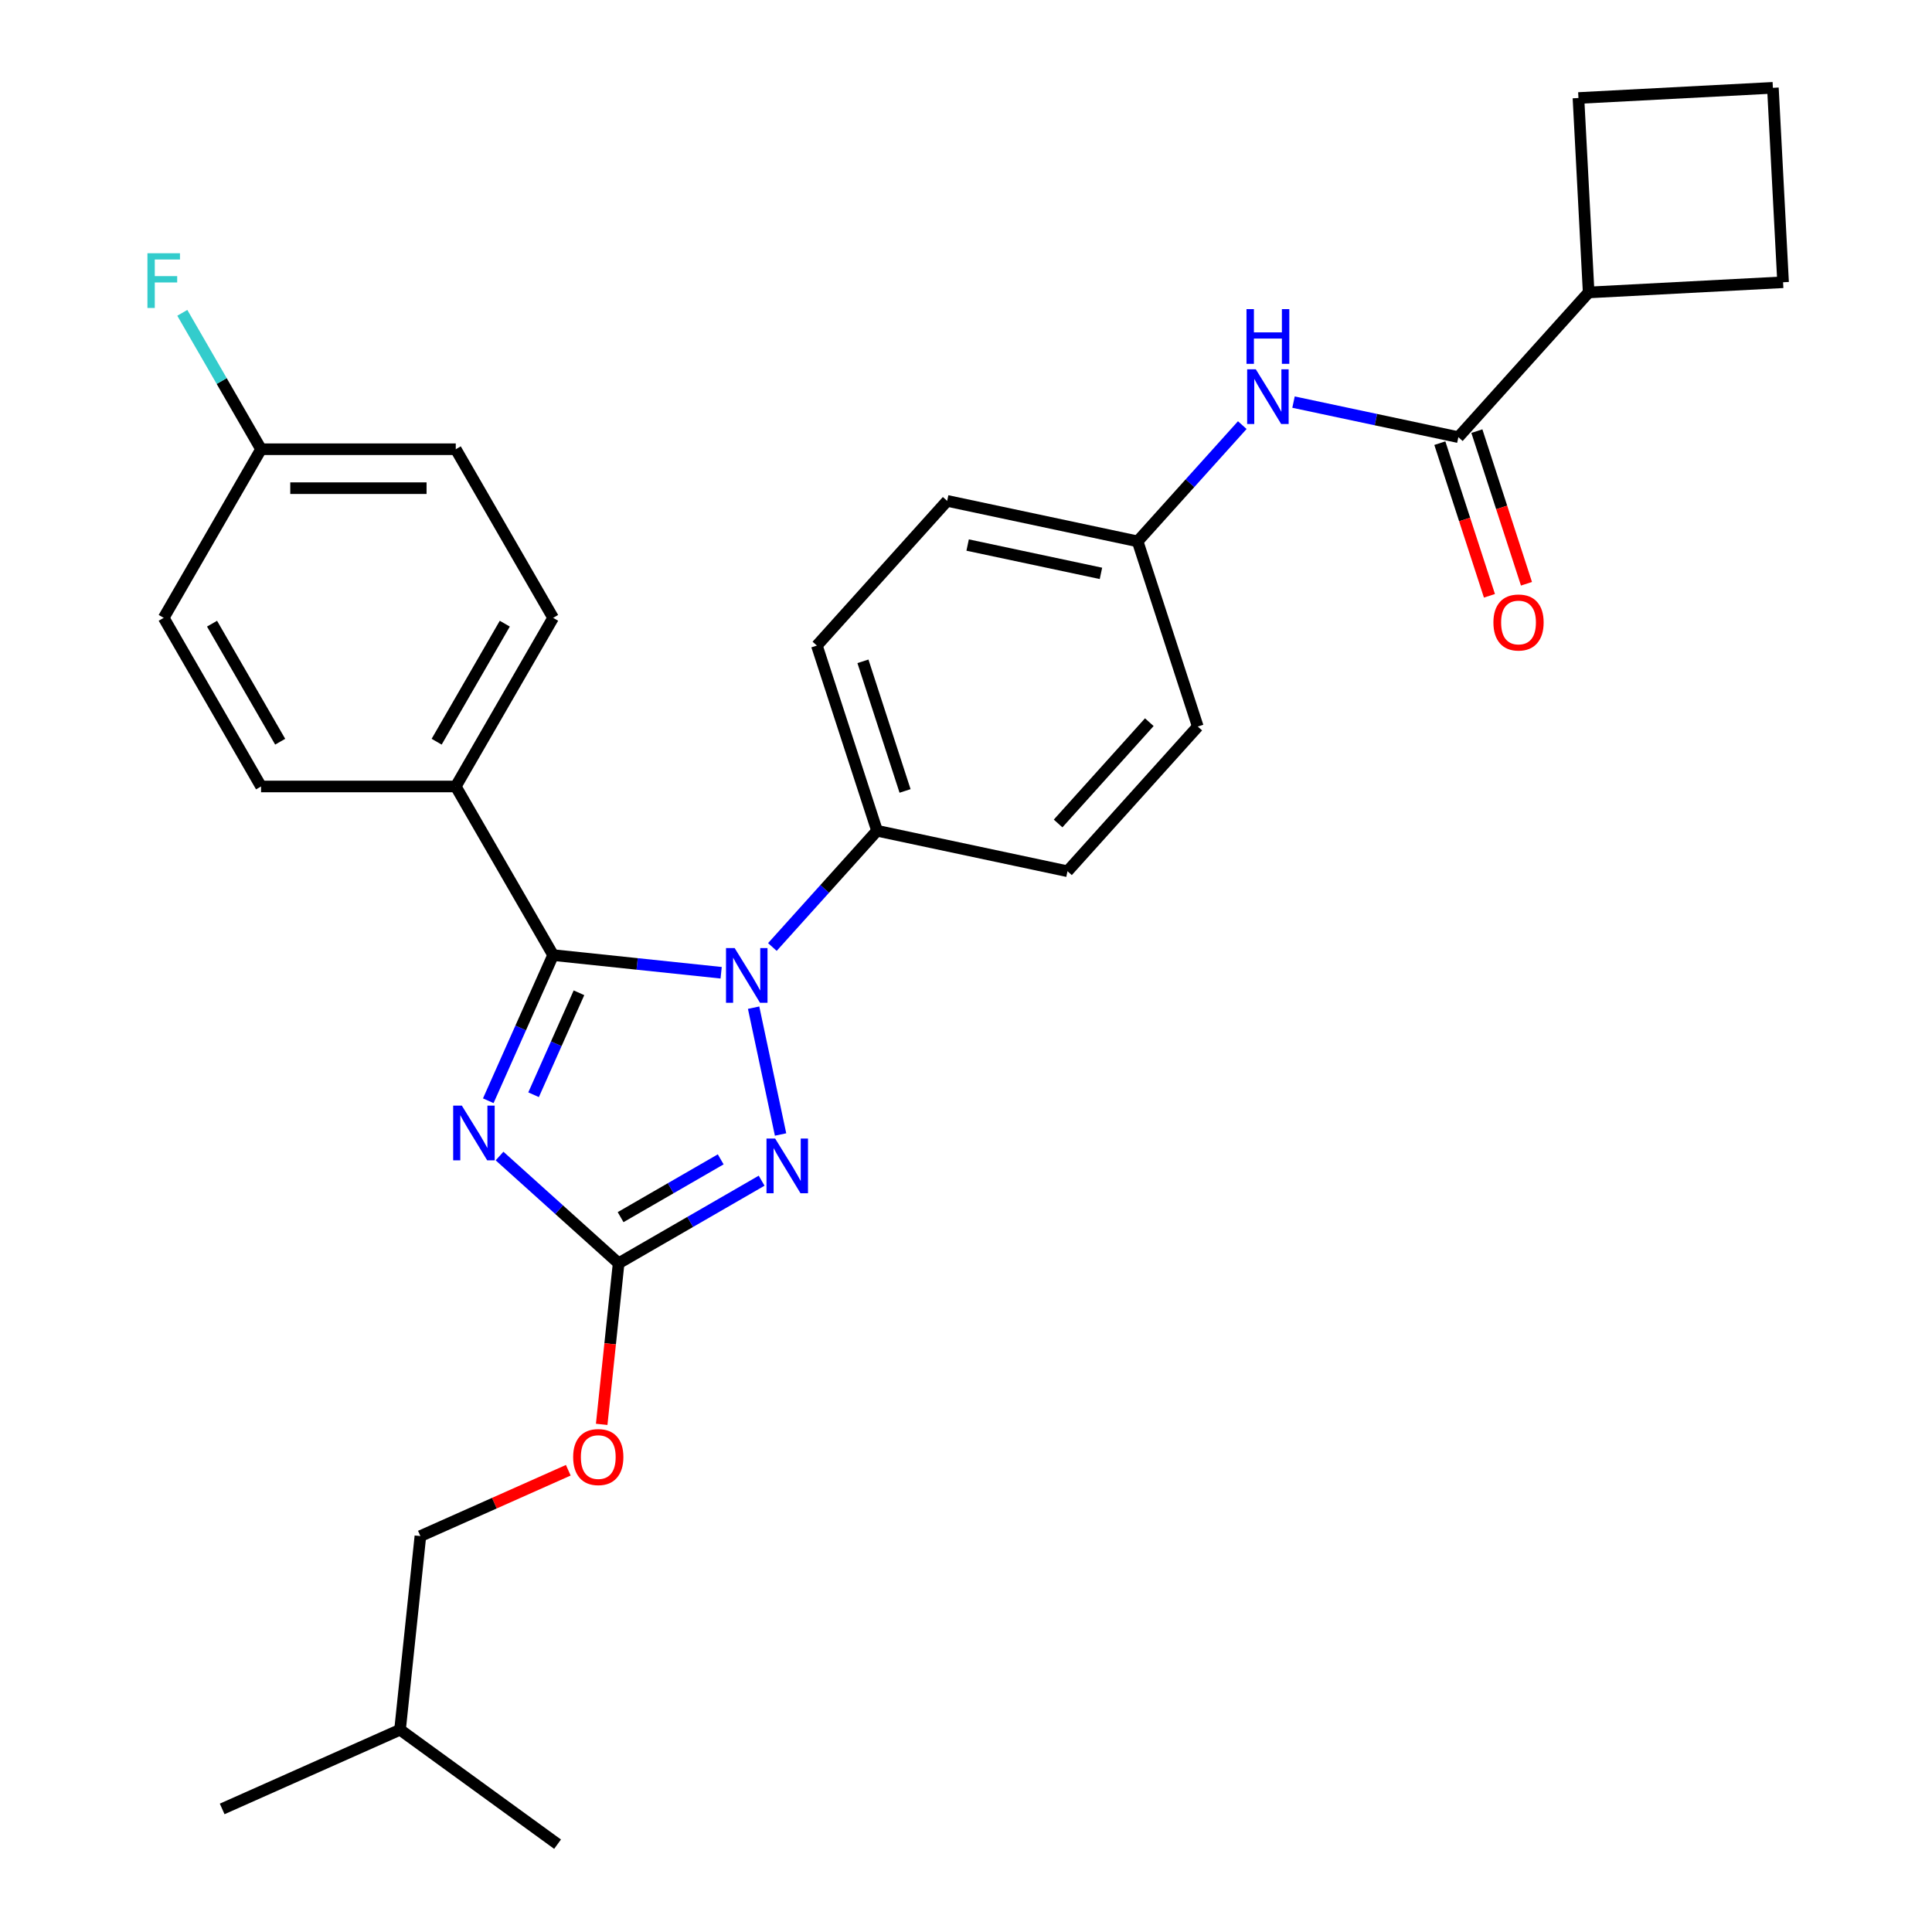 <?xml version='1.0' encoding='iso-8859-1'?>
<svg version='1.1' baseProfile='full'
              xmlns='http://www.w3.org/2000/svg'
                      xmlns:rdkit='http://www.rdkit.org/xml'
                      xmlns:xlink='http://www.w3.org/1999/xlink'
                  xml:space='preserve'
width='1000px' height='1000px' viewBox='0 0 1000 1000'>
<!-- END OF HEADER -->
<rect style='opacity:1.0;fill:#FFFFFF;stroke:none' width='1000' height='1000' x='0' y='0'> </rect>
<path class='bond-0' d='M 822.279,151.372 L 817.004,50.729' style='fill:none;fill-rule:evenodd;stroke:#000000;stroke-width:6px;stroke-linecap:butt;stroke-linejoin:miter;stroke-opacity:1' />
<path class='bond-1' d='M 822.279,151.372 L 922.921,146.097' style='fill:none;fill-rule:evenodd;stroke:#000000;stroke-width:6px;stroke-linecap:butt;stroke-linejoin:miter;stroke-opacity:1' />
<path class='bond-2' d='M 822.279,151.372 L 754.843,226.266' style='fill:none;fill-rule:evenodd;stroke:#000000;stroke-width:6px;stroke-linecap:butt;stroke-linejoin:miter;stroke-opacity:1' />
<path class='bond-3' d='M 669.524,208.131 L 712.184,217.199' style='fill:none;fill-rule:evenodd;stroke:#0000FF;stroke-width:6px;stroke-linecap:butt;stroke-linejoin:miter;stroke-opacity:1' />
<path class='bond-3' d='M 712.184,217.199 L 754.843,226.266' style='fill:none;fill-rule:evenodd;stroke:#000000;stroke-width:6px;stroke-linecap:butt;stroke-linejoin:miter;stroke-opacity:1' />
<path class='bond-4' d='M 643.005,220.039 L 615.917,250.123' style='fill:none;fill-rule:evenodd;stroke:#0000FF;stroke-width:6px;stroke-linecap:butt;stroke-linejoin:miter;stroke-opacity:1' />
<path class='bond-4' d='M 615.917,250.123 L 588.829,280.207' style='fill:none;fill-rule:evenodd;stroke:#000000;stroke-width:6px;stroke-linecap:butt;stroke-linejoin:miter;stroke-opacity:1' />
<path class='bond-5' d='M 745.258,229.38 L 758.094,268.885' style='fill:none;fill-rule:evenodd;stroke:#000000;stroke-width:6px;stroke-linecap:butt;stroke-linejoin:miter;stroke-opacity:1' />
<path class='bond-5' d='M 758.094,268.885 L 770.93,308.389' style='fill:none;fill-rule:evenodd;stroke:#FF0000;stroke-width:6px;stroke-linecap:butt;stroke-linejoin:miter;stroke-opacity:1' />
<path class='bond-5' d='M 764.428,223.152 L 777.264,262.656' style='fill:none;fill-rule:evenodd;stroke:#000000;stroke-width:6px;stroke-linecap:butt;stroke-linejoin:miter;stroke-opacity:1' />
<path class='bond-5' d='M 777.264,262.656 L 790.099,302.16' style='fill:none;fill-rule:evenodd;stroke:#FF0000;stroke-width:6px;stroke-linecap:butt;stroke-linejoin:miter;stroke-opacity:1' />
<path class='bond-6' d='M 917.647,45.455 L 922.921,146.097' style='fill:none;fill-rule:evenodd;stroke:#000000;stroke-width:6px;stroke-linecap:butt;stroke-linejoin:miter;stroke-opacity:1' />
<path class='bond-7' d='M 917.647,45.455 L 817.004,50.729' style='fill:none;fill-rule:evenodd;stroke:#000000;stroke-width:6px;stroke-linecap:butt;stroke-linejoin:miter;stroke-opacity:1' />
<path class='bond-8' d='M 390.069,521.571 L 404.022,587.216' style='fill:none;fill-rule:evenodd;stroke:#0000FF;stroke-width:6px;stroke-linecap:butt;stroke-linejoin:miter;stroke-opacity:1' />
<path class='bond-9' d='M 373.264,503.497 L 329.779,498.927' style='fill:none;fill-rule:evenodd;stroke:#0000FF;stroke-width:6px;stroke-linecap:butt;stroke-linejoin:miter;stroke-opacity:1' />
<path class='bond-9' d='M 329.779,498.927 L 286.295,494.357' style='fill:none;fill-rule:evenodd;stroke:#000000;stroke-width:6px;stroke-linecap:butt;stroke-linejoin:miter;stroke-opacity:1' />
<path class='bond-10' d='M 399.783,490.165 L 426.871,460.081' style='fill:none;fill-rule:evenodd;stroke:#0000FF;stroke-width:6px;stroke-linecap:butt;stroke-linejoin:miter;stroke-opacity:1' />
<path class='bond-10' d='M 426.871,460.081 L 453.959,429.997' style='fill:none;fill-rule:evenodd;stroke:#000000;stroke-width:6px;stroke-linecap:butt;stroke-linejoin:miter;stroke-opacity:1' />
<path class='bond-11' d='M 394.217,611.125 L 357.208,632.492' style='fill:none;fill-rule:evenodd;stroke:#0000FF;stroke-width:6px;stroke-linecap:butt;stroke-linejoin:miter;stroke-opacity:1' />
<path class='bond-11' d='M 357.208,632.492 L 320.198,653.86' style='fill:none;fill-rule:evenodd;stroke:#000000;stroke-width:6px;stroke-linecap:butt;stroke-linejoin:miter;stroke-opacity:1' />
<path class='bond-11' d='M 373.036,600.079 L 347.13,615.037' style='fill:none;fill-rule:evenodd;stroke:#0000FF;stroke-width:6px;stroke-linecap:butt;stroke-linejoin:miter;stroke-opacity:1' />
<path class='bond-11' d='M 347.13,615.037 L 321.223,629.994' style='fill:none;fill-rule:evenodd;stroke:#000000;stroke-width:6px;stroke-linecap:butt;stroke-linejoin:miter;stroke-opacity:1' />
<path class='bond-12' d='M 320.198,653.86 L 289.381,626.112' style='fill:none;fill-rule:evenodd;stroke:#000000;stroke-width:6px;stroke-linecap:butt;stroke-linejoin:miter;stroke-opacity:1' />
<path class='bond-12' d='M 289.381,626.112 L 258.563,598.363' style='fill:none;fill-rule:evenodd;stroke:#0000FF;stroke-width:6px;stroke-linecap:butt;stroke-linejoin:miter;stroke-opacity:1' />
<path class='bond-13' d='M 320.198,653.86 L 315.816,695.554' style='fill:none;fill-rule:evenodd;stroke:#000000;stroke-width:6px;stroke-linecap:butt;stroke-linejoin:miter;stroke-opacity:1' />
<path class='bond-13' d='M 315.816,695.554 L 311.434,737.249' style='fill:none;fill-rule:evenodd;stroke:#FF0000;stroke-width:6px;stroke-linecap:butt;stroke-linejoin:miter;stroke-opacity:1' />
<path class='bond-14' d='M 252.73,569.745 L 269.512,532.051' style='fill:none;fill-rule:evenodd;stroke:#0000FF;stroke-width:6px;stroke-linecap:butt;stroke-linejoin:miter;stroke-opacity:1' />
<path class='bond-14' d='M 269.512,532.051 L 286.295,494.357' style='fill:none;fill-rule:evenodd;stroke:#000000;stroke-width:6px;stroke-linecap:butt;stroke-linejoin:miter;stroke-opacity:1' />
<path class='bond-14' d='M 276.178,566.635 L 287.926,540.249' style='fill:none;fill-rule:evenodd;stroke:#0000FF;stroke-width:6px;stroke-linecap:butt;stroke-linejoin:miter;stroke-opacity:1' />
<path class='bond-14' d='M 287.926,540.249 L 299.673,513.863' style='fill:none;fill-rule:evenodd;stroke:#000000;stroke-width:6px;stroke-linecap:butt;stroke-linejoin:miter;stroke-opacity:1' />
<path class='bond-15' d='M 286.295,494.357 L 235.904,407.078' style='fill:none;fill-rule:evenodd;stroke:#000000;stroke-width:6px;stroke-linecap:butt;stroke-linejoin:miter;stroke-opacity:1' />
<path class='bond-16' d='M 294.144,760.998 L 255.87,778.039' style='fill:none;fill-rule:evenodd;stroke:#FF0000;stroke-width:6px;stroke-linecap:butt;stroke-linejoin:miter;stroke-opacity:1' />
<path class='bond-16' d='M 255.87,778.039 L 217.596,795.08' style='fill:none;fill-rule:evenodd;stroke:#000000;stroke-width:6px;stroke-linecap:butt;stroke-linejoin:miter;stroke-opacity:1' />
<path class='bond-17' d='M 588.829,280.207 L 490.251,259.254' style='fill:none;fill-rule:evenodd;stroke:#000000;stroke-width:6px;stroke-linecap:butt;stroke-linejoin:miter;stroke-opacity:1' />
<path class='bond-17' d='M 569.852,296.78 L 500.847,282.112' style='fill:none;fill-rule:evenodd;stroke:#000000;stroke-width:6px;stroke-linecap:butt;stroke-linejoin:miter;stroke-opacity:1' />
<path class='bond-18' d='M 588.829,280.207 L 619.972,376.055' style='fill:none;fill-rule:evenodd;stroke:#000000;stroke-width:6px;stroke-linecap:butt;stroke-linejoin:miter;stroke-opacity:1' />
<path class='bond-19' d='M 114.994,936.299 L 207.062,895.308' style='fill:none;fill-rule:evenodd;stroke:#000000;stroke-width:6px;stroke-linecap:butt;stroke-linejoin:miter;stroke-opacity:1' />
<path class='bond-20' d='M 207.062,895.308 L 217.596,795.08' style='fill:none;fill-rule:evenodd;stroke:#000000;stroke-width:6px;stroke-linecap:butt;stroke-linejoin:miter;stroke-opacity:1' />
<path class='bond-21' d='M 207.062,895.308 L 288.595,954.545' style='fill:none;fill-rule:evenodd;stroke:#000000;stroke-width:6px;stroke-linecap:butt;stroke-linejoin:miter;stroke-opacity:1' />
<path class='bond-22' d='M 235.904,407.078 L 286.295,319.799' style='fill:none;fill-rule:evenodd;stroke:#000000;stroke-width:6px;stroke-linecap:butt;stroke-linejoin:miter;stroke-opacity:1' />
<path class='bond-22' d='M 226.007,383.908 L 261.28,322.813' style='fill:none;fill-rule:evenodd;stroke:#000000;stroke-width:6px;stroke-linecap:butt;stroke-linejoin:miter;stroke-opacity:1' />
<path class='bond-23' d='M 235.904,407.078 L 135.124,407.078' style='fill:none;fill-rule:evenodd;stroke:#000000;stroke-width:6px;stroke-linecap:butt;stroke-linejoin:miter;stroke-opacity:1' />
<path class='bond-24' d='M 286.295,319.799 L 235.904,232.521' style='fill:none;fill-rule:evenodd;stroke:#000000;stroke-width:6px;stroke-linecap:butt;stroke-linejoin:miter;stroke-opacity:1' />
<path class='bond-25' d='M 135.124,407.078 L 84.733,319.799' style='fill:none;fill-rule:evenodd;stroke:#000000;stroke-width:6px;stroke-linecap:butt;stroke-linejoin:miter;stroke-opacity:1' />
<path class='bond-25' d='M 145.021,383.908 L 109.748,322.813' style='fill:none;fill-rule:evenodd;stroke:#000000;stroke-width:6px;stroke-linecap:butt;stroke-linejoin:miter;stroke-opacity:1' />
<path class='bond-26' d='M 135.124,232.521 L 84.733,319.799' style='fill:none;fill-rule:evenodd;stroke:#000000;stroke-width:6px;stroke-linecap:butt;stroke-linejoin:miter;stroke-opacity:1' />
<path class='bond-27' d='M 135.124,232.521 L 114.744,197.221' style='fill:none;fill-rule:evenodd;stroke:#000000;stroke-width:6px;stroke-linecap:butt;stroke-linejoin:miter;stroke-opacity:1' />
<path class='bond-27' d='M 114.744,197.221 L 94.363,161.922' style='fill:none;fill-rule:evenodd;stroke:#33CCCC;stroke-width:6px;stroke-linecap:butt;stroke-linejoin:miter;stroke-opacity:1' />
<path class='bond-28' d='M 135.124,232.521 L 235.904,232.521' style='fill:none;fill-rule:evenodd;stroke:#000000;stroke-width:6px;stroke-linecap:butt;stroke-linejoin:miter;stroke-opacity:1' />
<path class='bond-28' d='M 150.241,252.677 L 220.787,252.677' style='fill:none;fill-rule:evenodd;stroke:#000000;stroke-width:6px;stroke-linecap:butt;stroke-linejoin:miter;stroke-opacity:1' />
<path class='bond-29' d='M 490.251,259.254 L 422.816,334.148' style='fill:none;fill-rule:evenodd;stroke:#000000;stroke-width:6px;stroke-linecap:butt;stroke-linejoin:miter;stroke-opacity:1' />
<path class='bond-30' d='M 619.972,376.055 L 552.537,450.95' style='fill:none;fill-rule:evenodd;stroke:#000000;stroke-width:6px;stroke-linecap:butt;stroke-linejoin:miter;stroke-opacity:1' />
<path class='bond-30' d='M 594.878,373.802 L 547.673,426.229' style='fill:none;fill-rule:evenodd;stroke:#000000;stroke-width:6px;stroke-linecap:butt;stroke-linejoin:miter;stroke-opacity:1' />
<path class='bond-31' d='M 453.959,429.997 L 552.537,450.95' style='fill:none;fill-rule:evenodd;stroke:#000000;stroke-width:6px;stroke-linecap:butt;stroke-linejoin:miter;stroke-opacity:1' />
<path class='bond-32' d='M 453.959,429.997 L 422.816,334.148' style='fill:none;fill-rule:evenodd;stroke:#000000;stroke-width:6px;stroke-linecap:butt;stroke-linejoin:miter;stroke-opacity:1' />
<path class='bond-32' d='M 468.457,409.391 L 446.657,342.297' style='fill:none;fill-rule:evenodd;stroke:#000000;stroke-width:6px;stroke-linecap:butt;stroke-linejoin:miter;stroke-opacity:1' />
<path  class='atom-1' d='M 650.005 191.153
L 659.285 206.153
Q 660.205 207.633, 661.685 210.313
Q 663.165 212.993, 663.245 213.153
L 663.245 191.153
L 667.005 191.153
L 667.005 219.473
L 663.125 219.473
L 653.165 203.073
Q 652.005 201.153, 650.765 198.953
Q 649.565 196.753, 649.205 196.073
L 649.205 219.473
L 645.525 219.473
L 645.525 191.153
L 650.005 191.153
' fill='#0000FF'/>
<path  class='atom-1' d='M 645.185 160.001
L 649.025 160.001
L 649.025 172.041
L 663.505 172.041
L 663.505 160.001
L 667.345 160.001
L 667.345 188.321
L 663.505 188.321
L 663.505 175.241
L 649.025 175.241
L 649.025 188.321
L 645.185 188.321
L 645.185 160.001
' fill='#0000FF'/>
<path  class='atom-3' d='M 772.986 322.194
Q 772.986 315.394, 776.346 311.594
Q 779.706 307.794, 785.986 307.794
Q 792.266 307.794, 795.626 311.594
Q 798.986 315.394, 798.986 322.194
Q 798.986 329.074, 795.586 332.994
Q 792.186 336.874, 785.986 336.874
Q 779.746 336.874, 776.346 332.994
Q 772.986 329.114, 772.986 322.194
M 785.986 333.674
Q 790.306 333.674, 792.626 330.794
Q 794.986 327.874, 794.986 322.194
Q 794.986 316.634, 792.626 313.834
Q 790.306 310.994, 785.986 310.994
Q 781.666 310.994, 779.306 313.794
Q 776.986 316.594, 776.986 322.194
Q 776.986 327.914, 779.306 330.794
Q 781.666 333.674, 785.986 333.674
' fill='#FF0000'/>
<path  class='atom-5' d='M 380.263 490.731
L 389.543 505.731
Q 390.463 507.211, 391.943 509.891
Q 393.423 512.571, 393.503 512.731
L 393.503 490.731
L 397.263 490.731
L 397.263 519.051
L 393.383 519.051
L 383.423 502.651
Q 382.263 500.731, 381.023 498.531
Q 379.823 496.331, 379.463 495.651
L 379.463 519.051
L 375.783 519.051
L 375.783 490.731
L 380.263 490.731
' fill='#0000FF'/>
<path  class='atom-6' d='M 401.217 589.309
L 410.497 604.309
Q 411.417 605.789, 412.897 608.469
Q 414.377 611.149, 414.457 611.309
L 414.457 589.309
L 418.217 589.309
L 418.217 617.629
L 414.337 617.629
L 404.377 601.229
Q 403.217 599.309, 401.977 597.109
Q 400.777 594.909, 400.417 594.229
L 400.417 617.629
L 396.737 617.629
L 396.737 589.309
L 401.217 589.309
' fill='#0000FF'/>
<path  class='atom-8' d='M 239.043 572.264
L 248.323 587.264
Q 249.243 588.744, 250.723 591.424
Q 252.203 594.104, 252.283 594.264
L 252.283 572.264
L 256.043 572.264
L 256.043 600.584
L 252.163 600.584
L 242.203 584.184
Q 241.043 582.264, 239.803 580.064
Q 238.603 577.864, 238.243 577.184
L 238.243 600.584
L 234.563 600.584
L 234.563 572.264
L 239.043 572.264
' fill='#0000FF'/>
<path  class='atom-10' d='M 296.664 754.168
Q 296.664 747.368, 300.024 743.568
Q 303.384 739.768, 309.664 739.768
Q 315.944 739.768, 319.304 743.568
Q 322.664 747.368, 322.664 754.168
Q 322.664 761.048, 319.264 764.968
Q 315.864 768.848, 309.664 768.848
Q 303.424 768.848, 300.024 764.968
Q 296.664 761.088, 296.664 754.168
M 309.664 765.648
Q 313.984 765.648, 316.304 762.768
Q 318.664 759.848, 318.664 754.168
Q 318.664 748.608, 316.304 745.808
Q 313.984 742.968, 309.664 742.968
Q 305.344 742.968, 302.984 745.768
Q 300.664 748.568, 300.664 754.168
Q 300.664 759.888, 302.984 762.768
Q 305.344 765.648, 309.664 765.648
' fill='#FF0000'/>
<path  class='atom-20' d='M 76.313 131.082
L 93.153 131.082
L 93.153 134.322
L 80.113 134.322
L 80.113 142.922
L 91.713 142.922
L 91.713 146.202
L 80.113 146.202
L 80.113 159.402
L 76.313 159.402
L 76.313 131.082
' fill='#33CCCC'/>
</svg>
